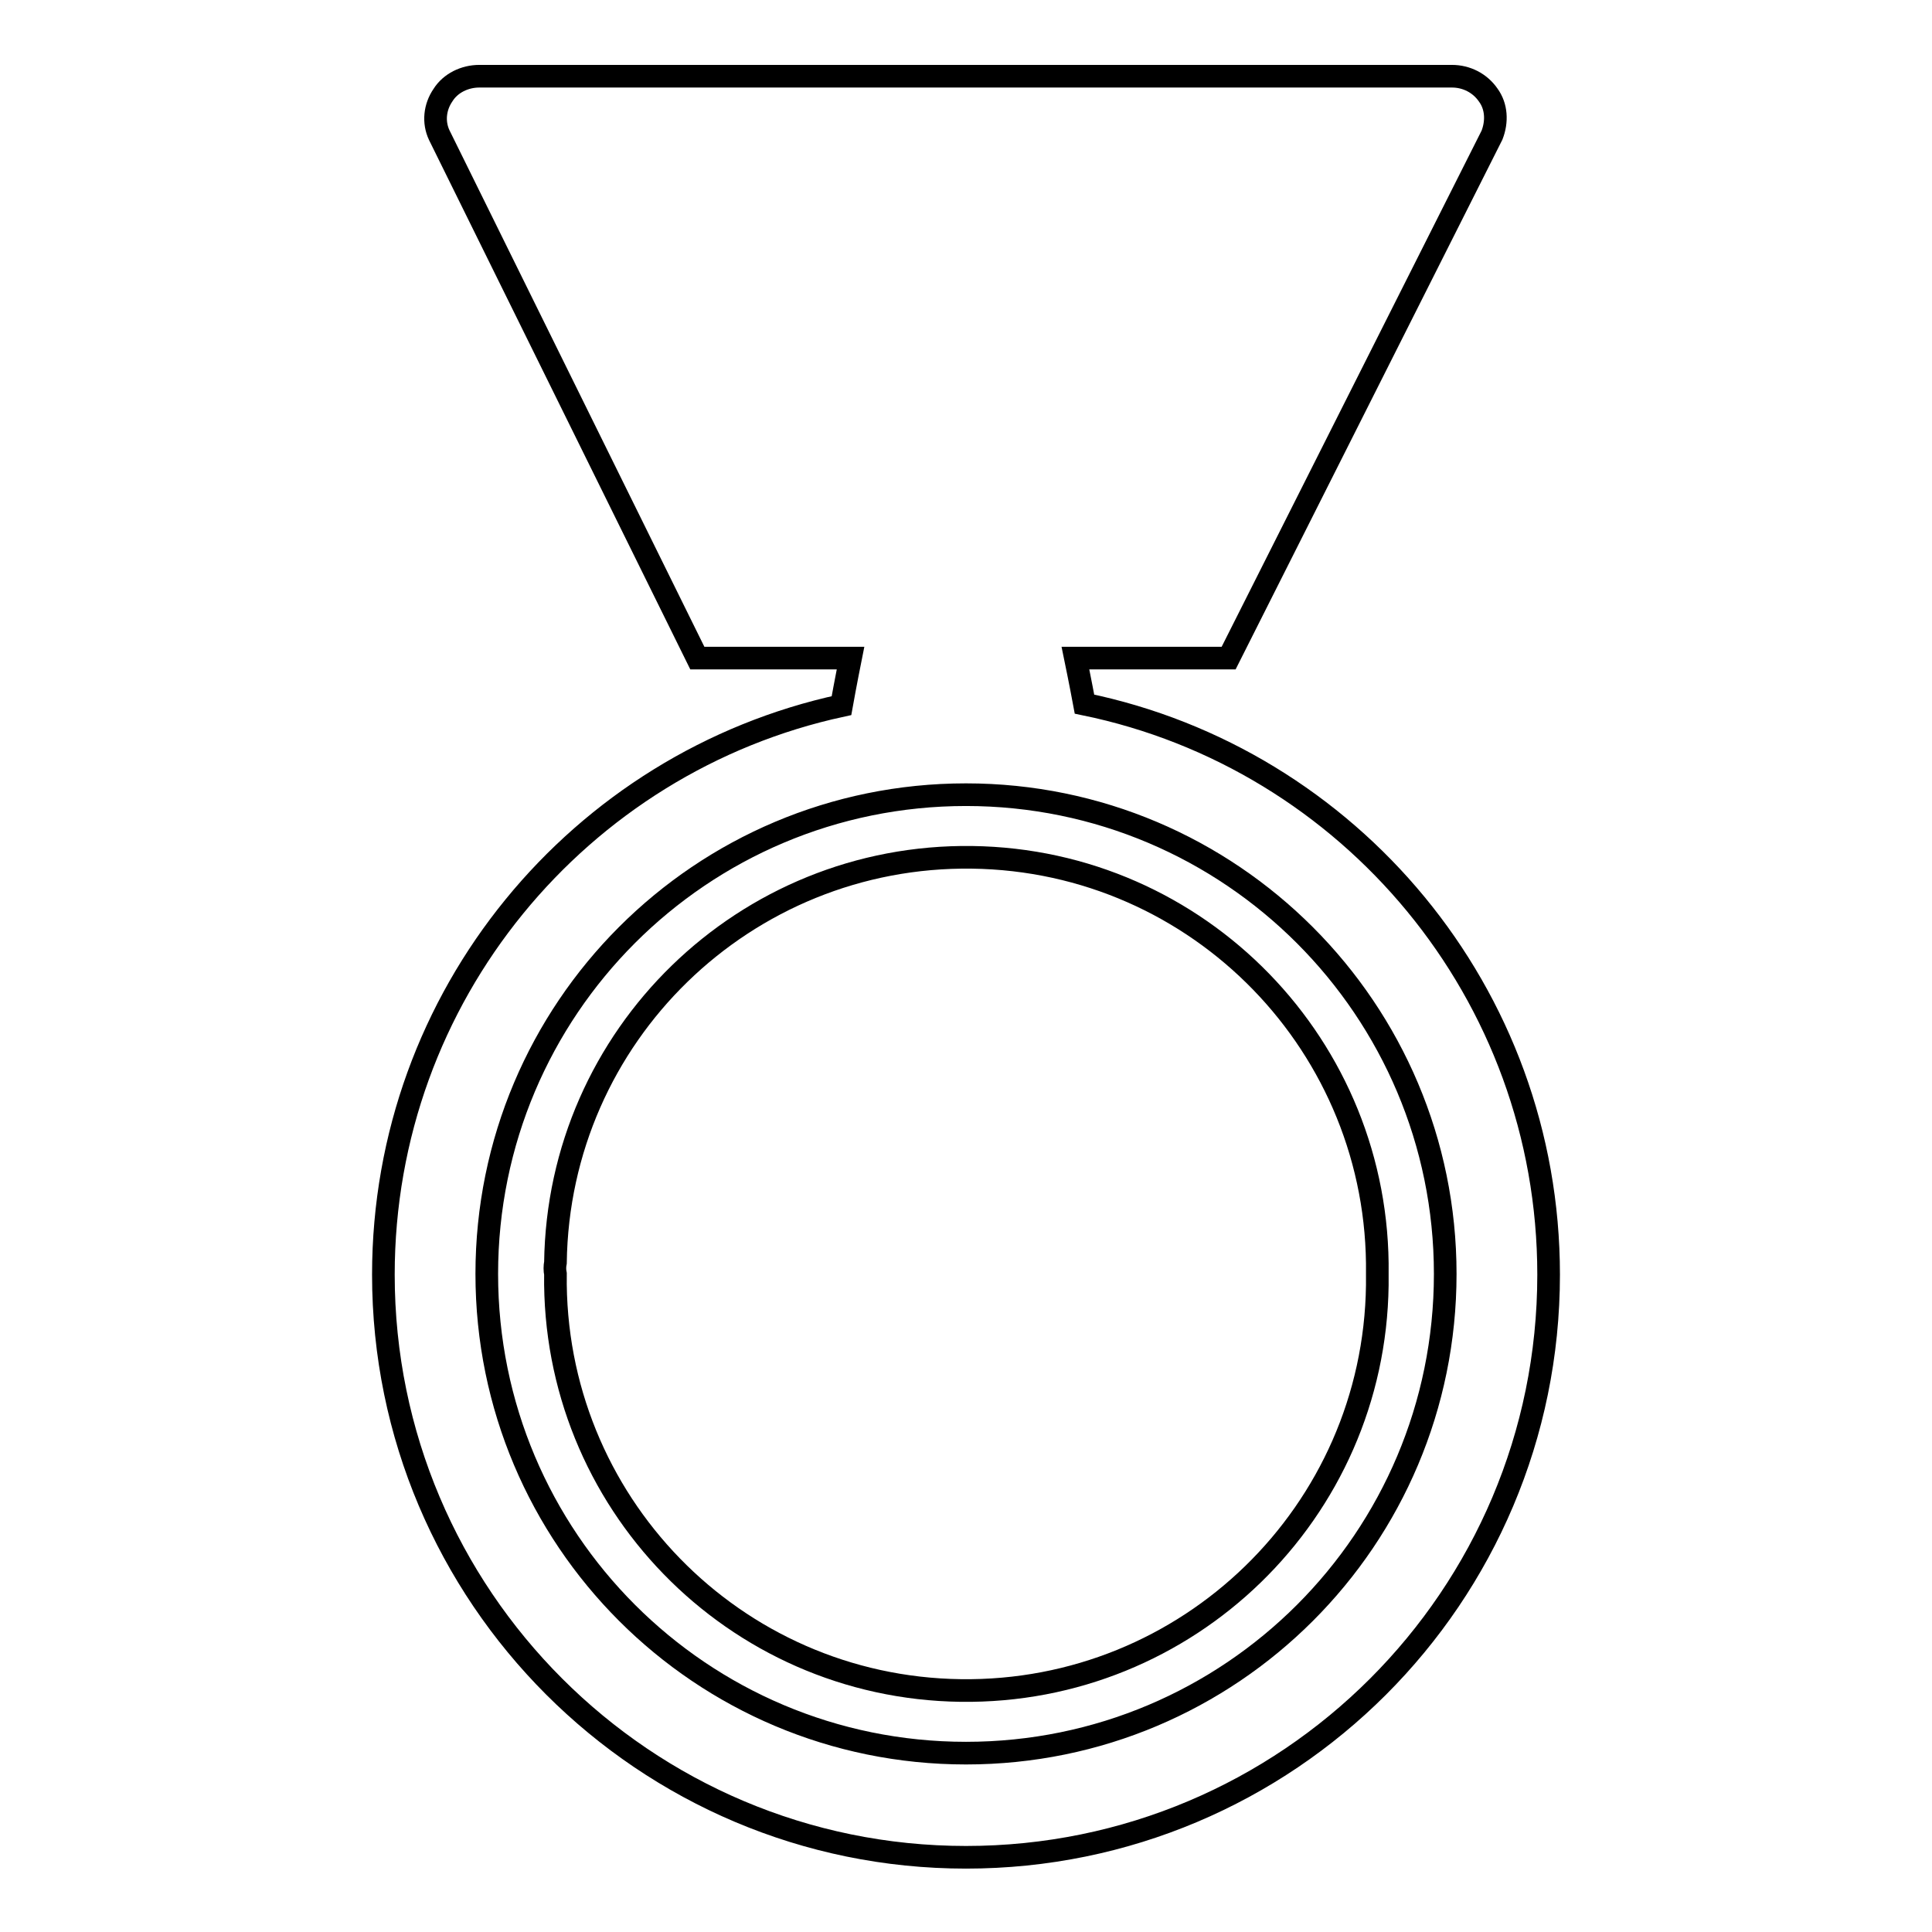 <?xml version="1.0" encoding="utf-8"?>
<!-- Svg Vector Icons : http://www.onlinewebfonts.com/icon -->
<!DOCTYPE svg PUBLIC "-//W3C//DTD SVG 1.1//EN" "http://www.w3.org/Graphics/SVG/1.1/DTD/svg11.dtd">
<svg version="1.1" xmlns="http://www.w3.org/2000/svg" xmlns:xlink="http://www.w3.org/1999/xlink" x="0px" y="0px" viewBox="0 0 256 256" enable-background="new 0 0 256 256" xml:space="preserve">
<g><g><path stroke-width="3" fill-opacity="0" stroke="#000000"  d="M143.7,93.3c-0.5-2.7-1.2-6.1-1.2-6.1h20.3l34.9-69.3c0.7-1.8,0.6-3.8-0.5-5.3c-1.1-1.6-2.9-2.5-4.8-2.5h-22.7H147h-15.4h-7.3H109H86.2H63.5c-1.9,0-3.8,0.9-4.8,2.5c-1.1,1.6-1.3,3.6-0.5,5.3l34.2,69.3h20.3c0,0-0.7,3.5-1.2,6.3c-34.7,7.5-60.7,38.4-60.7,75.4c0,42.6,34.6,77.2,77.2,77.2c42.6,0,77.2-34.5,77.2-77.2C205.2,131.6,178.8,100.5,143.7,93.3z M128,232.3c-35.1,0-63.5-28.4-63.5-63.5c0-35.1,28.4-63.5,63.5-63.5s63.5,28.5,63.5,63.5C191.5,203.9,163.1,232.3,128,232.3z"/><path stroke-width="3" fill-opacity="0" stroke="#000000"  d="M73.6,168.8c-0.4,30.1,23.6,54.8,53.7,55.2c30.1,0.4,54.8-23.6,55.2-53.7c0-0.5,0-1,0-1.5c0.4-30.1-23.6-54.8-53.7-55.2c-30.1-0.4-54.8,23.6-55.2,53.7C73.5,167.8,73.5,168.3,73.6,168.8L73.6,168.8z"/></g></g>
</svg>